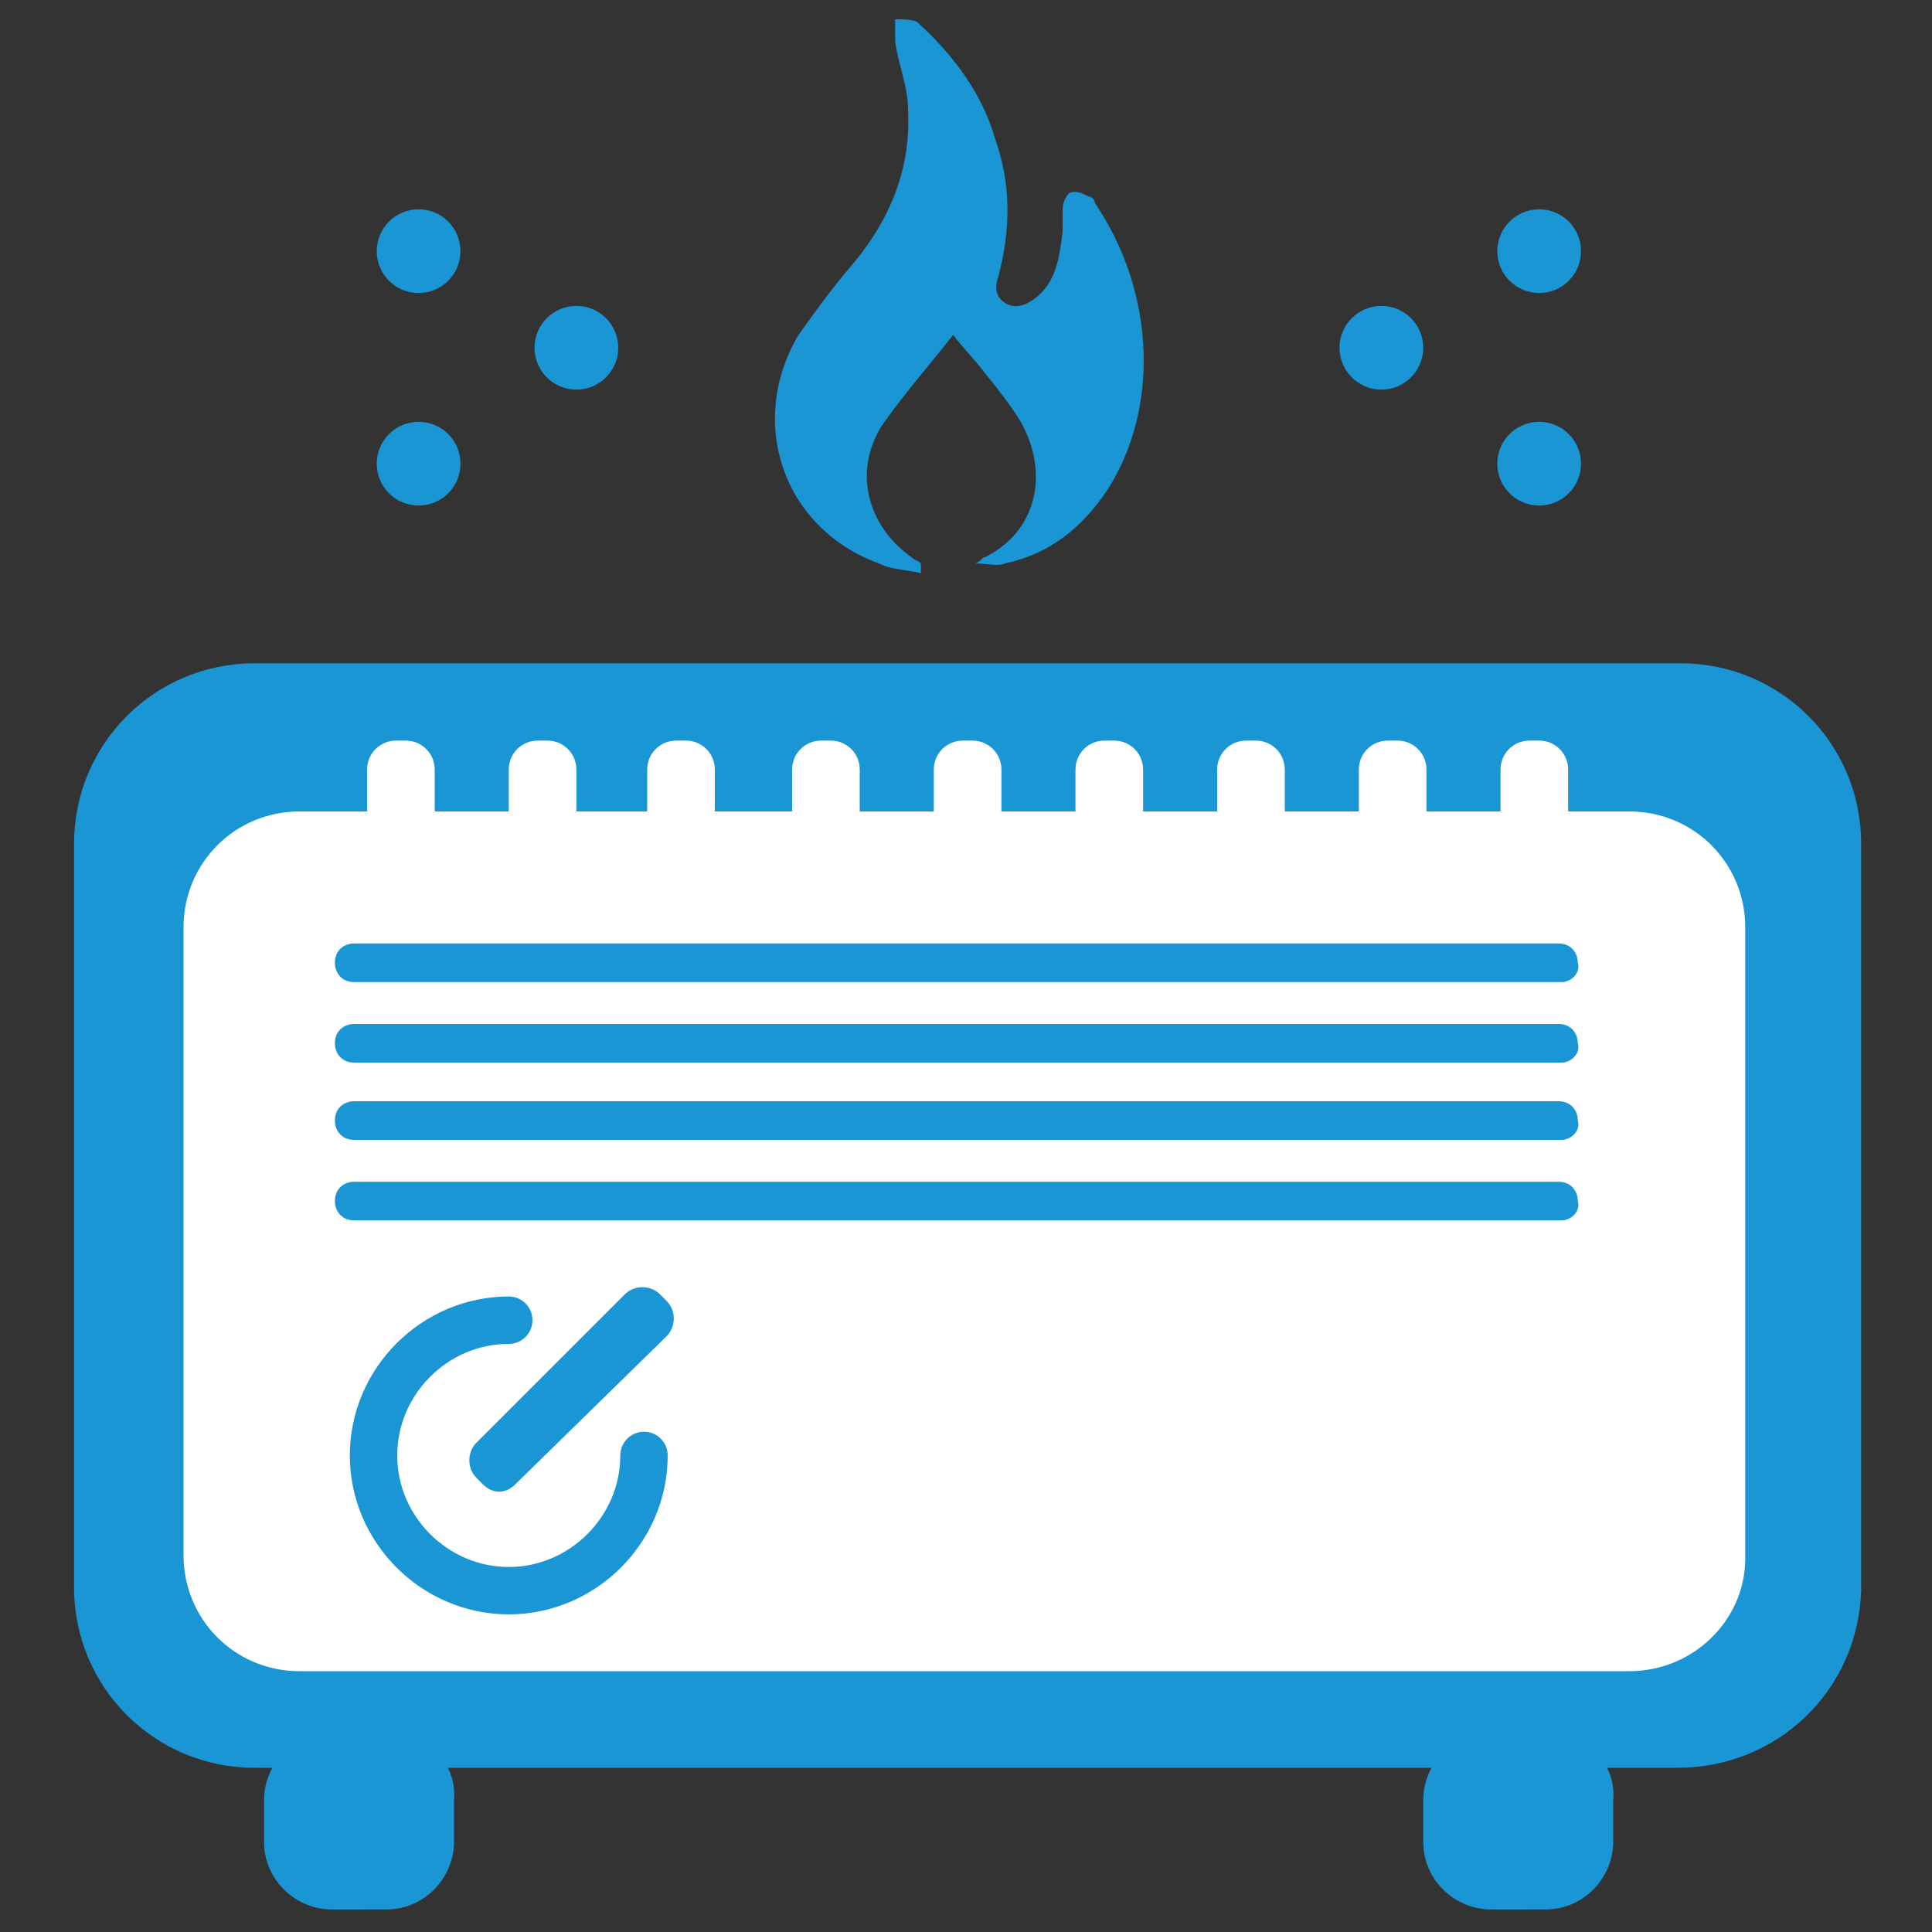<?xml version="1.0" encoding="UTF-8"?> <svg xmlns="http://www.w3.org/2000/svg" xml:space="preserve" id="Layer_1" x="0" y="0" style="enable-background:new 0 0 60 60" version="1.1" viewBox="0 0 60 60"><rect x="0" y="0" width="60" height="60" fill="#333333" stroke="none"/><style>.st0{fill:#1a96d4}.st1{fill:#fff}</style><path d="M28.6 17.8c-.4-.1-.9-.1-1.3-.3-3-1.1-4.1-4.4-2.5-7.1.5-.7 1-1.4 1.6-2.1 1.2-1.4 1.9-3 1.8-4.9 0-.7-.3-1.4-.4-2.1V.6c.2 0 .6 0 .7.1 1.1 1 2 2.2 2.4 3.6.5 1.4.5 2.8.1 4.3-.1.3-.1.6.2.8.3.2.6.1.9-.1.7-.5.8-1.3.9-2.1v-.7c0-.2.1-.4.2-.5.2-.1.4 0 .6.1.1 0 .2.1.2.2 1.9 2.8 2 6.4.4 8.9-.8 1.2-1.8 2-3.2 2.3-.2.1-.5 0-.9 0 .2-.1.2-.2.3-.2 1.6-.8 2-2.6 1.1-4.2-.3-.5-.7-1-1.1-1.5-.3-.4-.7-.8-1-1.2-.7.9-1.5 1.8-2.2 2.8-.9 1.4-.5 3.1.9 4.1.1.1.2.1.3.2v.3zM52.1 54.9H7.9c-3.1 0-5.6-2.5-5.6-5.6V26.2c0-3.1 2.5-5.6 5.6-5.6h44.3c3.1 0 5.6 2.5 5.6 5.6v23.2c-.1 3.1-2.6 5.5-5.7 5.5z" class="st0"></path><path d="M12 53.8h-1.7c-1.2 0-2.1 1-2.1 2.1v1.3c0 1.2 1 2.1 2.1 2.1H12c1.2 0 2.1-1 2.1-2.1v-1.3c.1-1.2-.9-2.1-2.1-2.1zM48 53.8h-1.7c-1.2 0-2.1 1-2.1 2.1v1.3c0 1.2 1 2.1 2.1 2.1H48c1.2 0 2.1-1 2.1-2.1v-1.3c.1-1.2-.9-2.1-2.1-2.1z" class="st0"></path><path d="M50.6 51.9H9.3c-2 0-3.6-1.6-3.6-3.6V28.8c0-2 1.6-3.6 3.6-3.6h41.3c2 0 3.6 1.6 3.6 3.6v19.6c0 1.9-1.6 3.5-3.6 3.5z" class="st1"></path><path d="M15.8 41c-2.3 0-4.2 1.9-4.2 4.2 0 2.3 1.9 4.2 4.2 4.2s4.2-1.9 4.2-4.2" style="fill:none;stroke:#1a96d4;stroke-width:1.472;stroke-linecap:round;stroke-miterlimit:10"></path><path d="m15 46.1-.2-.2c-.3-.3-.3-.8 0-1.1l4.6-4.6c.3-.3.8-.3 1.1 0l.2.2c.3.3.3.8 0 1.1L16 46.1c-.3.3-.7.3-1 0zM48.5 37.9H11c-.4 0-.6-.3-.6-.6 0-.4.3-.6.6-.6h37.4c.4 0 .6.3.6.6.1.3-.2.6-.5.6zM48.5 35.4H11c-.4 0-.6-.3-.6-.6 0-.4.3-.6.6-.6h37.4c.4 0 .6.3.6.6.1.3-.2.6-.5.6zM48.5 33H11c-.4 0-.6-.3-.6-.6 0-.4.3-.6.6-.6h37.4c.4 0 .6.3.6.6.1.3-.2.6-.5.6zM48.5 30.5H11c-.4 0-.6-.3-.6-.6 0-.4.3-.6.6-.6h37.4c.4 0 .6.3.6.6.1.3-.2.6-.5.6z" class="st0"></path><path d="M12.6 27.7h-.3c-.5 0-.9-.4-.9-.9v-2.9c0-.5.4-.9.9-.9h.3c.5 0 .9.4.9.9v2.9c0 .5-.4.9-.9.9zM17 27.7h-.3c-.5 0-.9-.4-.9-.9v-2.9c0-.5.4-.9.9-.9h.3c.5 0 .9.4.9.9v2.9c0 .5-.4.9-.9.9zM21.4 27.7H21c-.5 0-.9-.4-.9-.9v-2.9c0-.5.4-.9.9-.9h.3c.5 0 .9.4.9.9v2.9c.1.5-.3.9-.8.9zM25.8 27.7h-.3c-.5 0-.9-.4-.9-.9v-2.9c0-.5.4-.9.9-.9h.3c.5 0 .9.4.9.9v2.9c0 .5-.4.9-.9.9zM30.2 27.7h-.3c-.5 0-.9-.4-.9-.9v-2.9c0-.5.4-.9.9-.9h.3c.5 0 .9.4.9.9v2.9c0 .5-.4.9-.9.9zM34.6 27.7h-.3c-.5 0-.9-.4-.9-.9v-2.9c0-.5.4-.9.9-.9h.3c.5 0 .9.4.9.9v2.9c0 .5-.4.9-.9.9zM39 27.7h-.3c-.5 0-.9-.4-.9-.9v-2.9c0-.5.4-.9.9-.9h.3c.5 0 .9.4.9.9v2.9c0 .5-.4.9-.9.9zM43.4 27.7h-.3c-.5 0-.9-.4-.9-.9v-2.9c0-.5.4-.9.9-.9h.3c.5 0 .9.4.9.9v2.9c0 .5-.4.9-.9.9zM47.8 27.7h-.3c-.5 0-.9-.4-.9-.9v-2.9c0-.5.4-.9.9-.9h.3c.5 0 .9.4.9.9v2.9c0 .5-.4.9-.9.9z" class="st1"></path><circle cx="13" cy="7.8" r="1.3" class="st0"></circle><circle cx="13" cy="14.4" r="1.3" class="st0"></circle><circle cx="17.9" cy="10.8" r="1.3" class="st0"></circle><circle cx="47.8" cy="7.8" r="1.3" class="st0"></circle><circle cx="47.8" cy="14.4" r="1.3" class="st0"></circle><circle cx="42.9" cy="10.8" r="1.3" class="st0"></circle></svg> 